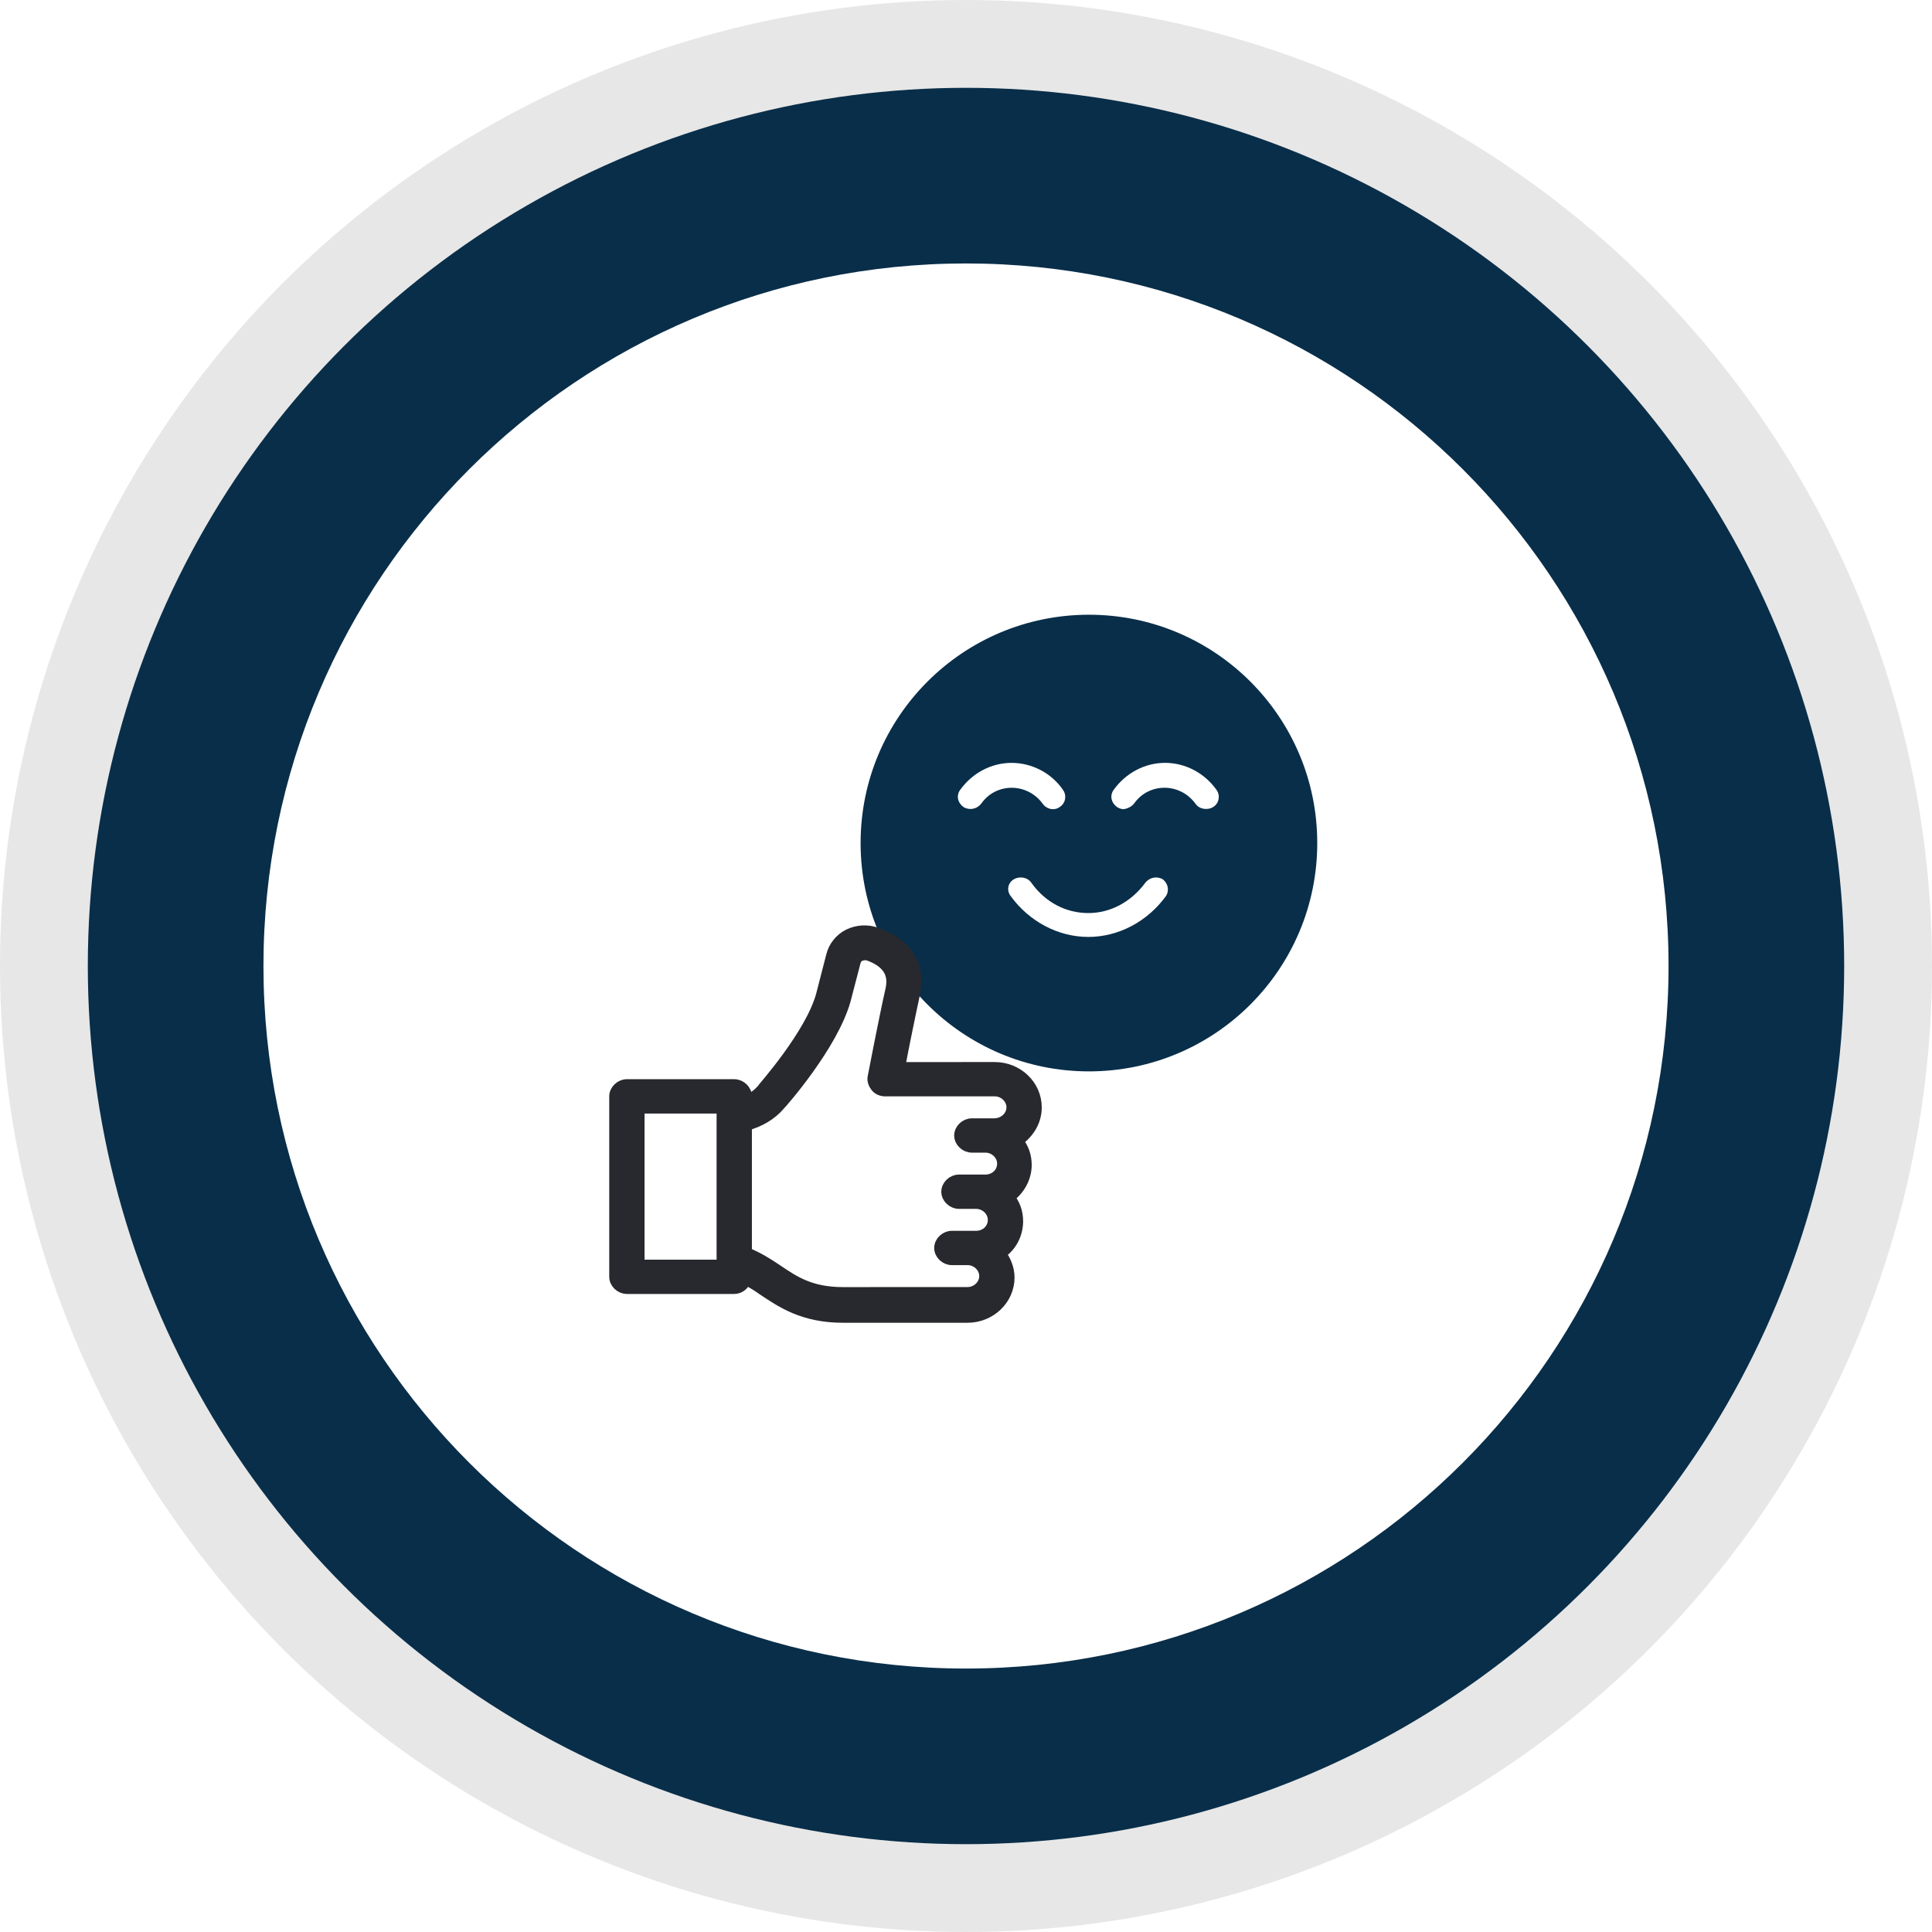 <svg xmlns="http://www.w3.org/2000/svg" width="88" height="88" viewBox="0 0 88 88" fill="none"><circle cx="44" cy="44" r="42" fill="#092E49" stroke="#E7E7E7" stroke-width="4"></circle><g filter="url(#filter0_d_1133_260)"><path d="M44 76C61.673 76 76 61.673 76 44C76 26.327 61.673 12 44 12C26.327 12 12 26.327 12 44C12 61.673 26.327 76 44 76Z" fill="white"></path></g><path d="M59.999 38.4C59.999 44.144 55.343 48.8 49.599 48.8C43.855 48.8 39.199 44.144 39.199 38.4C39.199 32.656 43.855 28 49.599 28C55.343 28 59.999 32.656 59.999 38.4Z" fill="#092E49"></path><path d="M46.075 34.748C45.167 34.748 44.292 35.195 43.721 35.995C43.553 36.251 43.62 36.57 43.889 36.761C44.158 36.921 44.495 36.858 44.696 36.602C45.368 35.642 46.781 35.642 47.488 36.602C47.589 36.761 47.79 36.858 47.958 36.858C48.059 36.858 48.193 36.825 48.26 36.761C48.53 36.602 48.597 36.249 48.429 35.995C47.891 35.195 46.983 34.748 46.075 34.748Z" fill="white"></path><path d="M51.655 36.601C52.328 35.641 53.74 35.641 54.447 36.601C54.615 36.857 54.986 36.92 55.254 36.761C55.523 36.601 55.59 36.248 55.422 35.994C54.883 35.227 54.01 34.747 53.067 34.747C52.16 34.747 51.284 35.194 50.713 35.994C50.545 36.25 50.612 36.569 50.881 36.761C50.982 36.824 51.083 36.857 51.183 36.857C51.386 36.825 51.554 36.729 51.655 36.601Z" fill="white"></path><path d="M46.98 40.214C46.812 39.958 46.442 39.894 46.174 40.054C45.904 40.214 45.837 40.566 46.04 40.821C46.881 41.973 48.192 42.676 49.572 42.676C50.951 42.676 52.263 41.973 53.103 40.821C53.272 40.565 53.205 40.245 52.969 40.054C52.7 39.894 52.364 39.958 52.163 40.214C51.524 41.077 50.582 41.589 49.573 41.589C48.561 41.589 47.619 41.109 46.98 40.214Z" fill="white"></path><path d="M47.2 50.438C47.2 49.438 46.352 48.625 45.309 48.625L40.974 48.626C41.137 47.751 41.463 46.158 41.66 45.251C41.92 43.969 41.3 42.969 39.931 42.5C39.508 42.344 39.052 42.376 38.661 42.563C38.27 42.751 37.976 43.125 37.879 43.532L37.42 45.313C36.931 47.126 34.715 49.594 34.683 49.657C34.487 49.875 34.259 50.031 33.998 50.125V49.937C33.998 49.657 33.737 49.406 33.444 49.406H28.554C28.261 49.406 28 49.657 28 49.937V58.157C28 58.438 28.261 58.688 28.554 58.688H33.444C33.705 58.688 33.9 58.5 33.966 58.282C34.227 58.406 34.488 58.562 34.748 58.75C35.596 59.313 36.574 60 38.398 60H44.07C45.113 60 45.961 59.187 45.961 58.188C45.961 57.781 45.798 57.406 45.57 57.094C46.059 56.781 46.352 56.218 46.352 55.625C46.352 55.218 46.222 54.844 45.961 54.531C46.417 54.219 46.743 53.656 46.743 53.063C46.743 52.656 46.613 52.281 46.352 51.969C46.874 51.595 47.2 51.063 47.2 50.438ZM32.89 57.626H29.108V50.47H32.89V57.626ZM45.277 51.189H44.266C43.973 51.189 43.712 51.439 43.712 51.72C43.712 52.001 43.973 52.251 44.266 52.251H44.885C45.309 52.251 45.667 52.595 45.667 53C45.667 53.437 45.308 53.75 44.885 53.75H43.679C43.386 53.75 43.125 54 43.125 54.281C43.125 54.562 43.386 54.812 43.679 54.812L44.462 54.813C44.886 54.813 45.244 55.157 45.244 55.563C45.244 56 44.885 56.312 44.462 56.312H43.355C43.062 56.312 42.801 56.563 42.801 56.843C42.801 57.124 43.062 57.374 43.355 57.374H44.071C44.495 57.374 44.853 57.719 44.853 58.124C44.853 58.531 44.494 58.874 44.071 58.874L38.399 58.876C36.932 58.876 36.182 58.376 35.4 57.844C34.976 57.564 34.552 57.282 33.998 57.063V51.251C34.585 51.094 35.139 50.782 35.53 50.313C35.628 50.219 37.91 47.625 38.497 45.563L38.953 43.812C38.986 43.688 39.051 43.594 39.181 43.532C39.279 43.5 39.377 43.469 39.54 43.5C40.681 43.907 40.681 44.594 40.583 45.063C40.29 46.344 39.769 49.063 39.769 49.063C39.736 49.219 39.802 49.376 39.899 49.5C39.997 49.625 40.16 49.688 40.323 49.688H45.311C45.735 49.688 46.093 50.033 46.093 50.438C46.093 50.844 45.733 51.189 45.277 51.189Z" fill="#28292E" stroke="#28292E" stroke-width="0.5"></path><defs><filter id="filter0_d_1133_260" x="8" y="12" width="72" height="72" filterUnits="userSpaceOnUse" color-interpolation-filters="sRGB"><feGaussianBlur stdDeviation="2"></feGaussianBlur></filter></defs></svg>